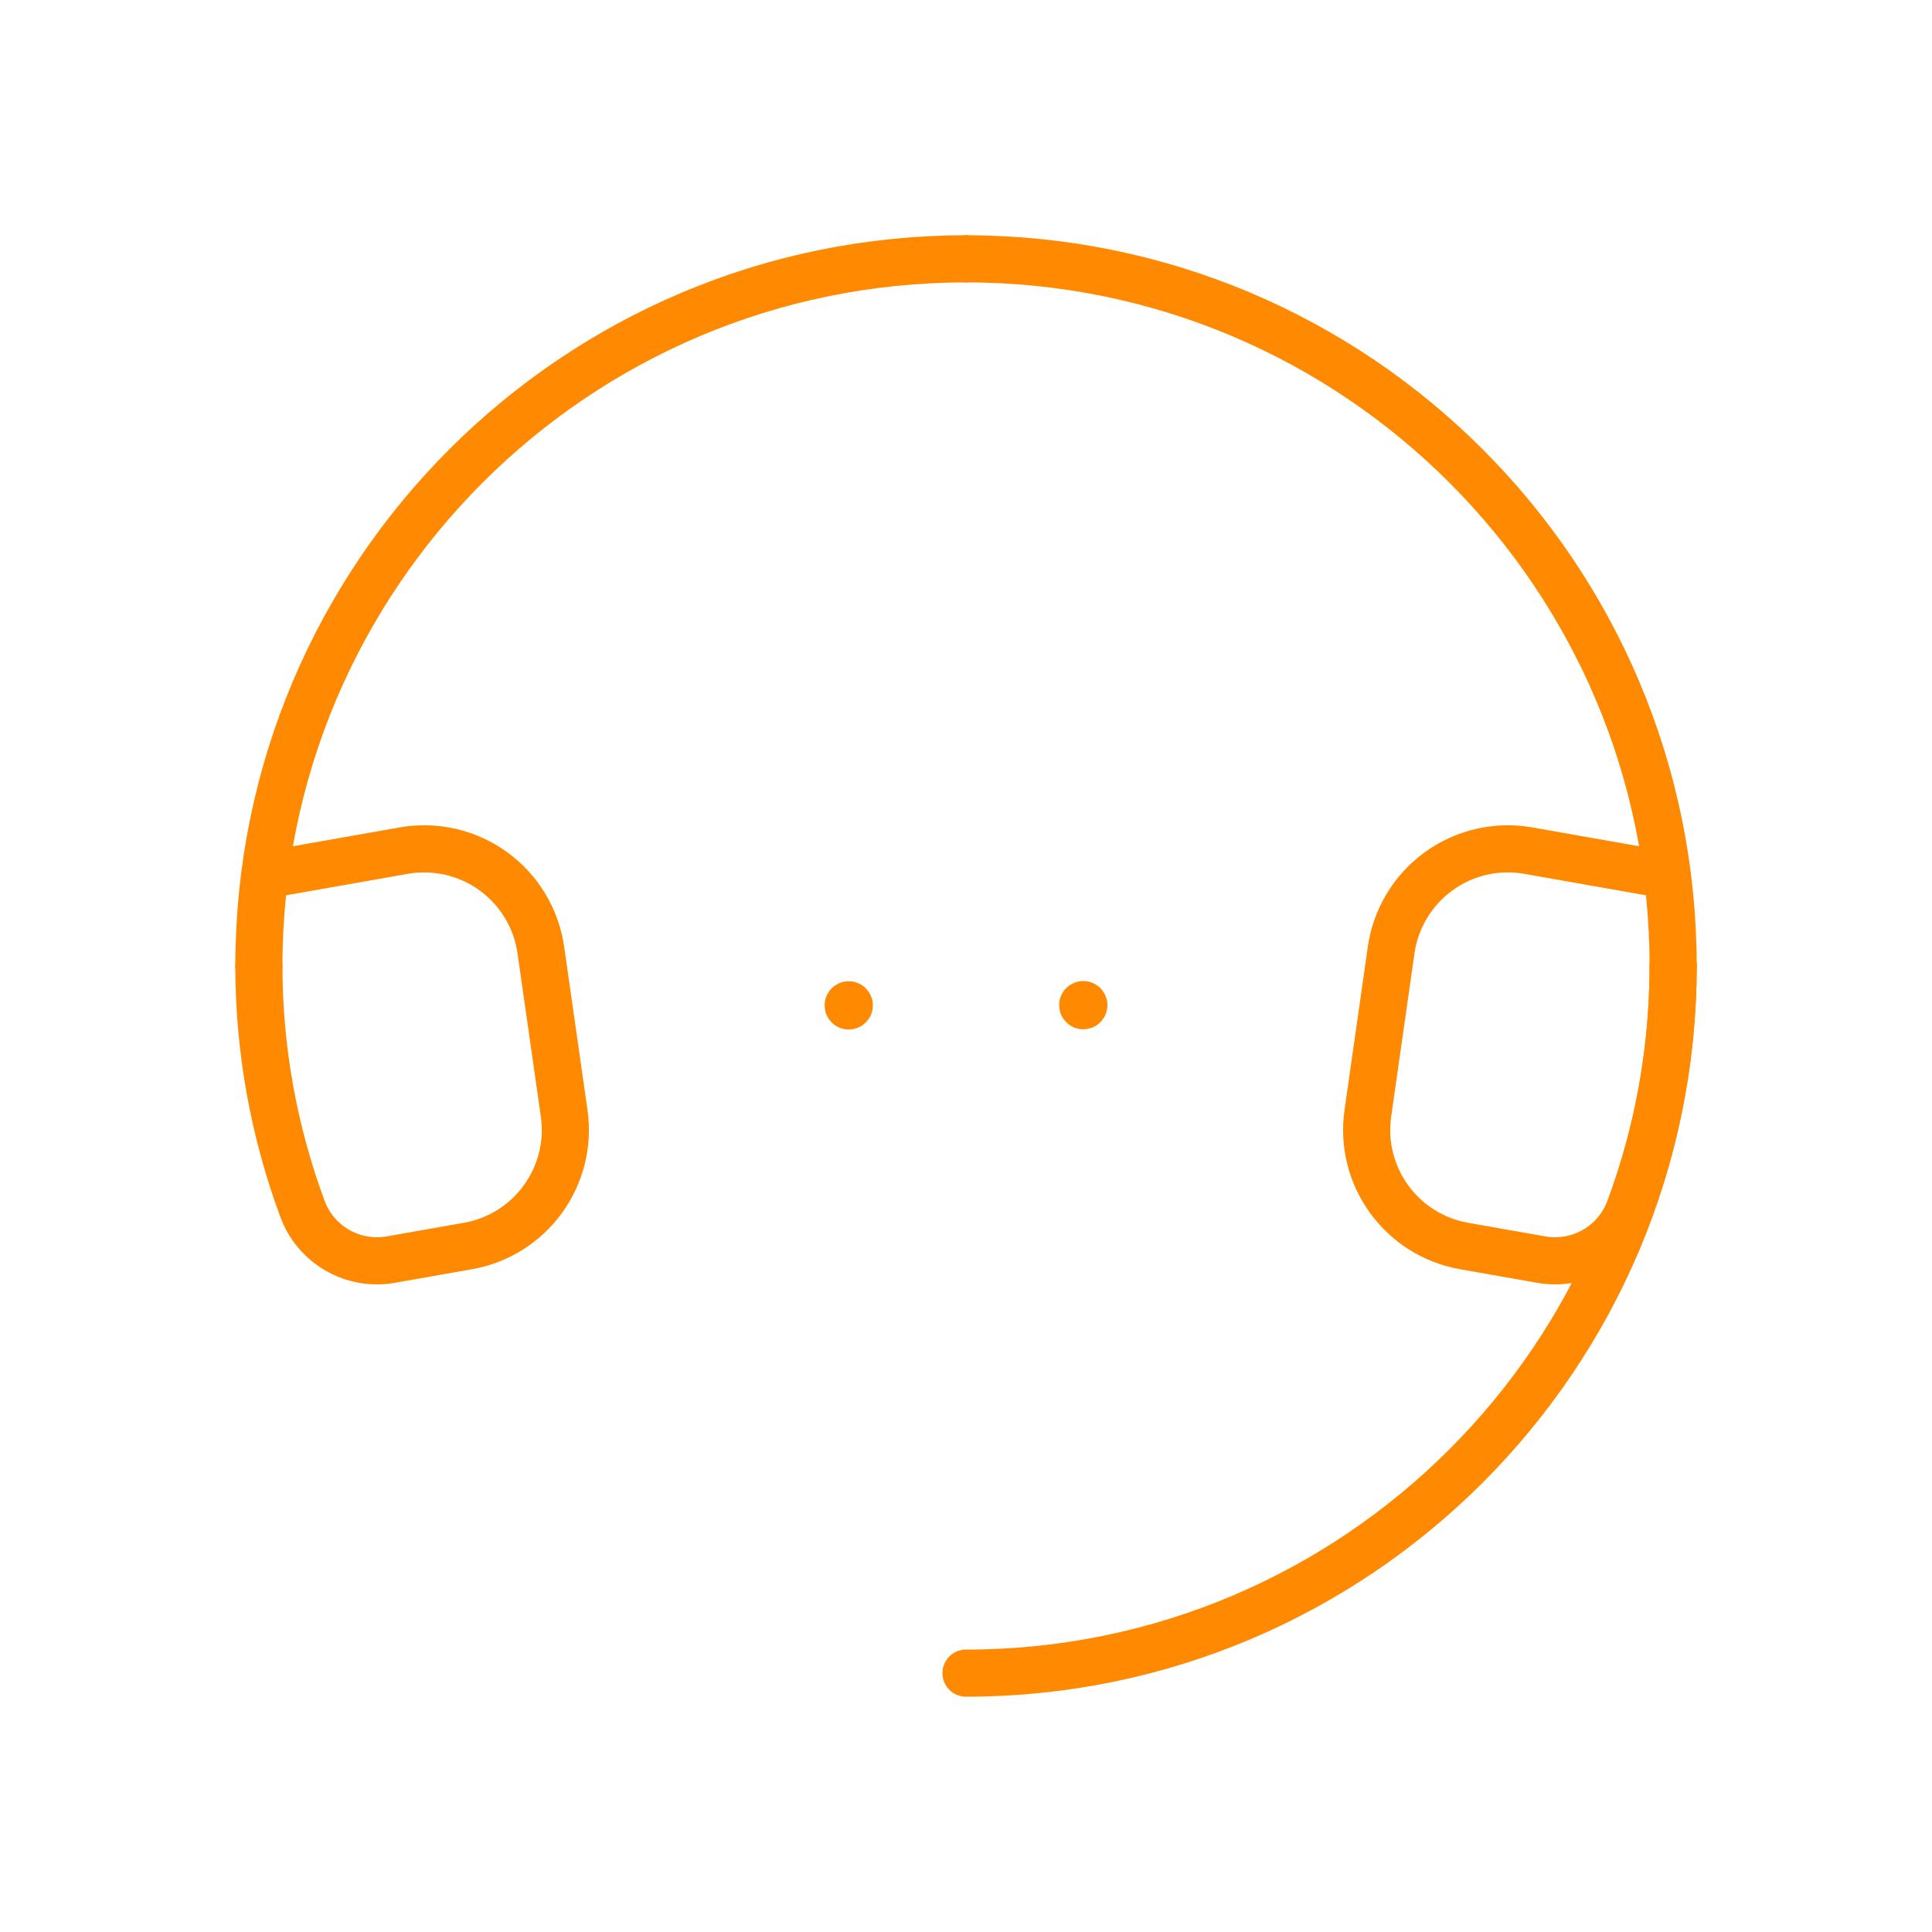 <svg width="82" height="82" viewBox="0 0 82 82" fill="none" xmlns="http://www.w3.org/2000/svg">
<path d="M71.013 41C71.013 57.575 57.575 71.013 41 71.013" stroke="#FF8900" stroke-width="2" stroke-linecap="round" stroke-linejoin="round"/>
<path d="M10.988 40.999C10.988 24.423 24.425 10.986 41 10.986" stroke="#FF8900" stroke-width="2" stroke-linecap="round" stroke-linejoin="round"/>
<path d="M10.988 40.999C10.988 44.514 11.614 48.002 12.834 51.298C13.393 52.829 14.967 53.741 16.573 53.464L19.862 52.884C22.52 52.415 24.327 49.922 23.945 47.251L22.955 40.322C22.763 38.981 22.036 37.775 20.939 36.979C19.842 36.184 18.469 35.868 17.135 36.103L11.264 37.139" stroke="#FF8900" stroke-width="2" stroke-linecap="round" stroke-linejoin="round"/>
<path d="M71.013 40.999C71.013 24.423 57.575 10.986 41 10.986" stroke="#FF8900" stroke-width="2" stroke-linecap="round" stroke-linejoin="round"/>
<path d="M71.013 40.999C71.012 44.514 70.387 48.002 69.166 51.298C68.608 52.829 67.034 53.741 65.428 53.464L62.139 52.884C59.481 52.415 57.674 49.922 58.056 47.251L59.045 40.322C59.237 38.981 59.965 37.775 61.062 36.979C62.159 36.184 63.532 35.868 64.866 36.103L70.737 37.139" stroke="#FF8900" stroke-width="2" stroke-linecap="round" stroke-linejoin="round"/>
<path d="M45.977 42.637C45.967 42.637 45.958 42.643 45.954 42.652C45.95 42.661 45.953 42.672 45.96 42.679C45.967 42.686 45.978 42.688 45.987 42.684C45.996 42.681 46.002 42.672 46.002 42.661C46.003 42.655 46 42.648 45.995 42.644C45.991 42.639 45.984 42.636 45.977 42.637" stroke="#FF8900" stroke-width="2" stroke-linecap="round" stroke-linejoin="round"/>
<path d="M36.023 42.646C36.013 42.646 36.004 42.653 36 42.662C35.996 42.671 35.998 42.682 36.005 42.689C36.012 42.696 36.023 42.698 36.032 42.694C36.042 42.69 36.048 42.681 36.048 42.671C36.048 42.664 36.046 42.658 36.041 42.653C36.036 42.648 36.029 42.646 36.023 42.646" stroke="#FF8900" stroke-width="2" stroke-linecap="round" stroke-linejoin="round"/>
</svg>
